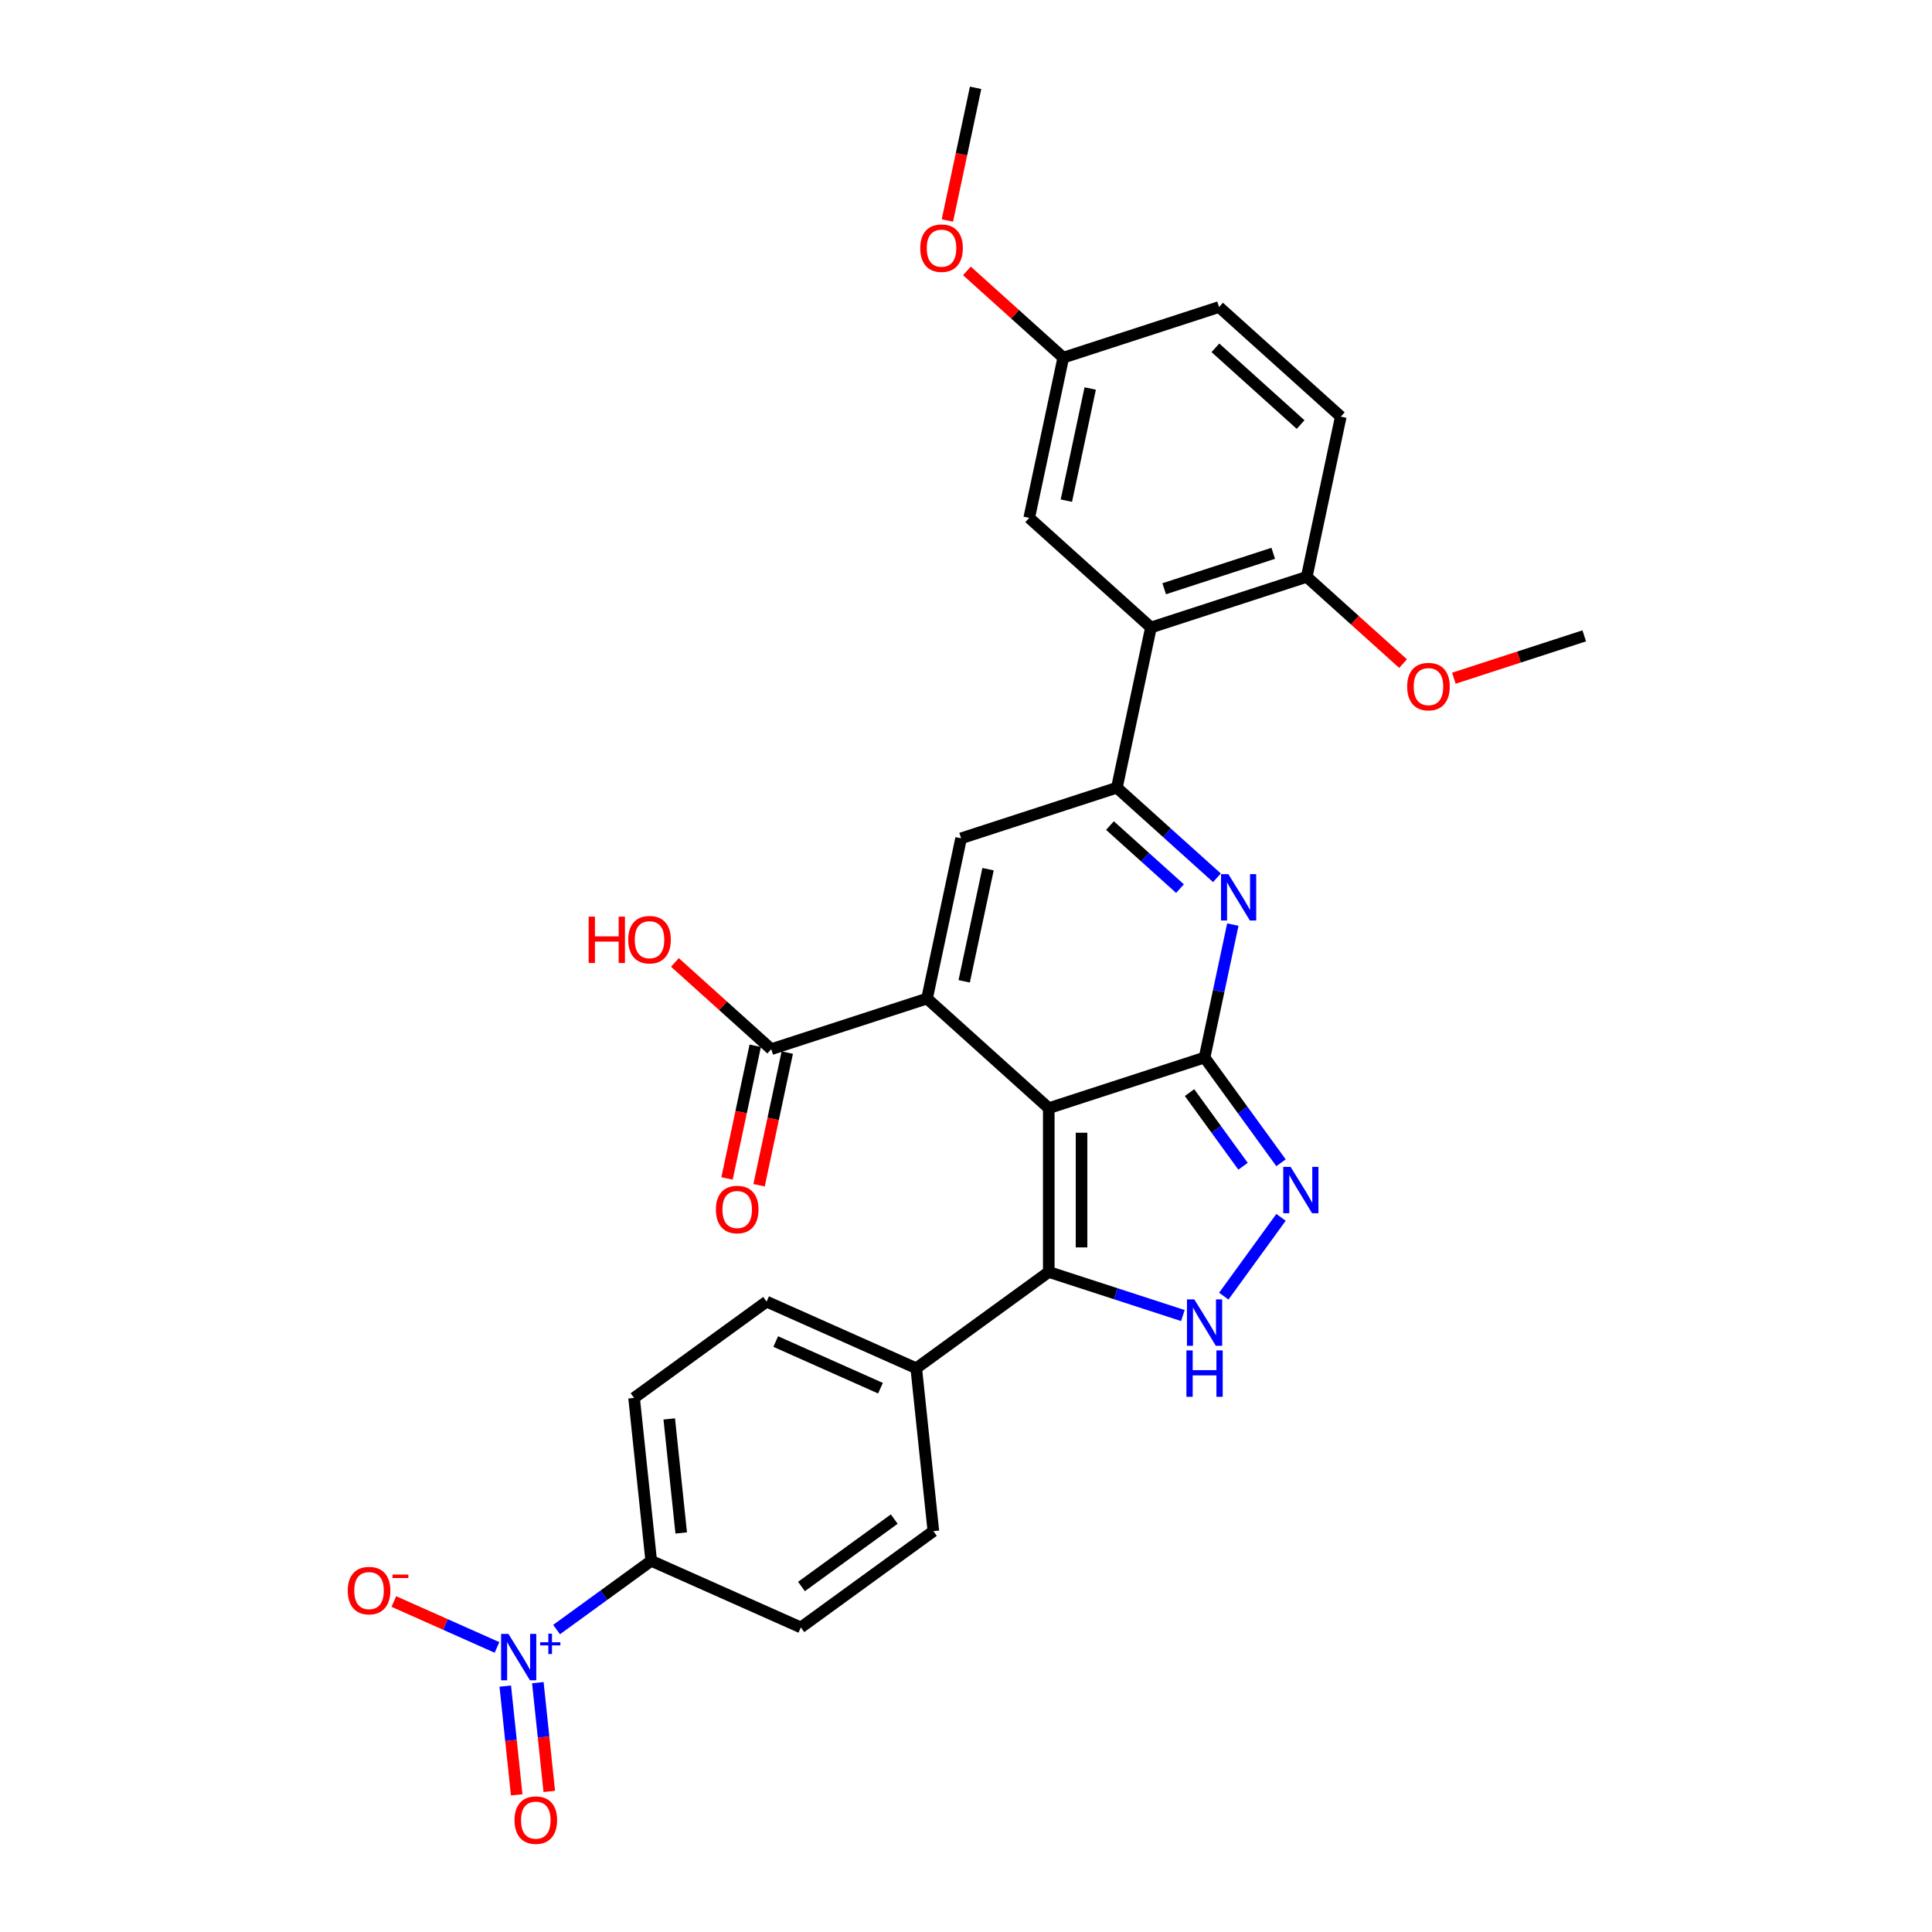 <?xml version='1.0' encoding='iso-8859-1'?>
<svg version='1.1' baseProfile='full'
              xmlns='http://www.w3.org/2000/svg'
                      xmlns:rdkit='http://www.rdkit.org/xml'
                      xmlns:xlink='http://www.w3.org/1999/xlink'
                  xml:space='preserve'
width='1000px' height='1000px' viewBox='0 0 1000 1000'>
<!-- END OF HEADER -->
<rect style='opacity:1.0;fill:#FFFFFF;stroke:none' width='1000' height='1000' x='0' y='0'> </rect>
<path class='bond-0' d='M 542.843,573.583 L 623.479,547.382' style='fill:none;fill-rule:evenodd;stroke:#000000;stroke-width:6px;stroke-linecap:butt;stroke-linejoin:miter;stroke-opacity:1' />
<path class='bond-1' d='M 542.843,573.583 L 479.835,516.85' style='fill:none;fill-rule:evenodd;stroke:#000000;stroke-width:6px;stroke-linecap:butt;stroke-linejoin:miter;stroke-opacity:1' />
<path class='bond-4' d='M 542.843,573.583 L 542.843,658.368' style='fill:none;fill-rule:evenodd;stroke:#000000;stroke-width:6px;stroke-linecap:butt;stroke-linejoin:miter;stroke-opacity:1' />
<path class='bond-4' d='M 559.8,586.3 L 559.8,645.65' style='fill:none;fill-rule:evenodd;stroke:#000000;stroke-width:6px;stroke-linecap:butt;stroke-linejoin:miter;stroke-opacity:1' />
<path class='bond-2' d='M 623.479,547.382 L 630.791,512.979' style='fill:none;fill-rule:evenodd;stroke:#000000;stroke-width:6px;stroke-linecap:butt;stroke-linejoin:miter;stroke-opacity:1' />
<path class='bond-2' d='M 630.791,512.979 L 638.104,478.575' style='fill:none;fill-rule:evenodd;stroke:#0000FF;stroke-width:6px;stroke-linecap:butt;stroke-linejoin:miter;stroke-opacity:1' />
<path class='bond-5' d='M 623.479,547.382 L 643.265,574.616' style='fill:none;fill-rule:evenodd;stroke:#000000;stroke-width:6px;stroke-linecap:butt;stroke-linejoin:miter;stroke-opacity:1' />
<path class='bond-5' d='M 643.265,574.616 L 663.052,601.85' style='fill:none;fill-rule:evenodd;stroke:#0000FF;stroke-width:6px;stroke-linecap:butt;stroke-linejoin:miter;stroke-opacity:1' />
<path class='bond-5' d='M 615.696,565.52 L 629.547,584.583' style='fill:none;fill-rule:evenodd;stroke:#000000;stroke-width:6px;stroke-linecap:butt;stroke-linejoin:miter;stroke-opacity:1' />
<path class='bond-5' d='M 629.547,584.583 L 643.397,603.647' style='fill:none;fill-rule:evenodd;stroke:#0000FF;stroke-width:6px;stroke-linecap:butt;stroke-linejoin:miter;stroke-opacity:1' />
<path class='bond-6' d='M 479.835,516.85 L 497.463,433.917' style='fill:none;fill-rule:evenodd;stroke:#000000;stroke-width:6px;stroke-linecap:butt;stroke-linejoin:miter;stroke-opacity:1' />
<path class='bond-6' d='M 499.066,507.936 L 511.405,449.883' style='fill:none;fill-rule:evenodd;stroke:#000000;stroke-width:6px;stroke-linecap:butt;stroke-linejoin:miter;stroke-opacity:1' />
<path class='bond-10' d='M 479.835,516.85 L 399.199,543.05' style='fill:none;fill-rule:evenodd;stroke:#000000;stroke-width:6px;stroke-linecap:butt;stroke-linejoin:miter;stroke-opacity:1' />
<path class='bond-31' d='M 629.881,454.342 L 603.99,431.03' style='fill:none;fill-rule:evenodd;stroke:#0000FF;stroke-width:6px;stroke-linecap:butt;stroke-linejoin:miter;stroke-opacity:1' />
<path class='bond-31' d='M 603.99,431.03 L 578.099,407.717' style='fill:none;fill-rule:evenodd;stroke:#000000;stroke-width:6px;stroke-linecap:butt;stroke-linejoin:miter;stroke-opacity:1' />
<path class='bond-31' d='M 610.767,459.95 L 592.643,443.631' style='fill:none;fill-rule:evenodd;stroke:#0000FF;stroke-width:6px;stroke-linecap:butt;stroke-linejoin:miter;stroke-opacity:1' />
<path class='bond-31' d='M 592.643,443.631 L 574.519,427.313' style='fill:none;fill-rule:evenodd;stroke:#000000;stroke-width:6px;stroke-linecap:butt;stroke-linejoin:miter;stroke-opacity:1' />
<path class='bond-3' d='M 578.099,407.717 L 497.463,433.917' style='fill:none;fill-rule:evenodd;stroke:#000000;stroke-width:6px;stroke-linecap:butt;stroke-linejoin:miter;stroke-opacity:1' />
<path class='bond-9' d='M 578.099,407.717 L 595.727,324.785' style='fill:none;fill-rule:evenodd;stroke:#000000;stroke-width:6px;stroke-linecap:butt;stroke-linejoin:miter;stroke-opacity:1' />
<path class='bond-7' d='M 542.843,658.368 L 577.548,669.644' style='fill:none;fill-rule:evenodd;stroke:#000000;stroke-width:6px;stroke-linecap:butt;stroke-linejoin:miter;stroke-opacity:1' />
<path class='bond-7' d='M 577.548,669.644 L 612.253,680.921' style='fill:none;fill-rule:evenodd;stroke:#0000FF;stroke-width:6px;stroke-linecap:butt;stroke-linejoin:miter;stroke-opacity:1' />
<path class='bond-12' d='M 542.843,658.368 L 474.25,708.203' style='fill:none;fill-rule:evenodd;stroke:#000000;stroke-width:6px;stroke-linecap:butt;stroke-linejoin:miter;stroke-opacity:1' />
<path class='bond-30' d='M 663.052,630.1 L 633.424,670.879' style='fill:none;fill-rule:evenodd;stroke:#0000FF;stroke-width:6px;stroke-linecap:butt;stroke-linejoin:miter;stroke-opacity:1' />
<path class='bond-8' d='M 288.087,843.459 L 312.576,825.667' style='fill:none;fill-rule:evenodd;stroke:#0000FF;stroke-width:6px;stroke-linecap:butt;stroke-linejoin:miter;stroke-opacity:1' />
<path class='bond-8' d='M 312.576,825.667 L 337.065,807.875' style='fill:none;fill-rule:evenodd;stroke:#000000;stroke-width:6px;stroke-linecap:butt;stroke-linejoin:miter;stroke-opacity:1' />
<path class='bond-13' d='M 257.246,852.712 L 230.549,840.826' style='fill:none;fill-rule:evenodd;stroke:#0000FF;stroke-width:6px;stroke-linecap:butt;stroke-linejoin:miter;stroke-opacity:1' />
<path class='bond-13' d='M 230.549,840.826 L 203.851,828.939' style='fill:none;fill-rule:evenodd;stroke:#FF0000;stroke-width:6px;stroke-linecap:butt;stroke-linejoin:miter;stroke-opacity:1' />
<path class='bond-15' d='M 261.524,872.722 L 264.482,900.867' style='fill:none;fill-rule:evenodd;stroke:#0000FF;stroke-width:6px;stroke-linecap:butt;stroke-linejoin:miter;stroke-opacity:1' />
<path class='bond-15' d='M 264.482,900.867 L 267.441,929.012' style='fill:none;fill-rule:evenodd;stroke:#FF0000;stroke-width:6px;stroke-linecap:butt;stroke-linejoin:miter;stroke-opacity:1' />
<path class='bond-15' d='M 278.388,870.949 L 281.347,899.094' style='fill:none;fill-rule:evenodd;stroke:#0000FF;stroke-width:6px;stroke-linecap:butt;stroke-linejoin:miter;stroke-opacity:1' />
<path class='bond-15' d='M 281.347,899.094 L 284.305,927.239' style='fill:none;fill-rule:evenodd;stroke:#FF0000;stroke-width:6px;stroke-linecap:butt;stroke-linejoin:miter;stroke-opacity:1' />
<path class='bond-14' d='M 595.727,324.785 L 676.362,298.585' style='fill:none;fill-rule:evenodd;stroke:#000000;stroke-width:6px;stroke-linecap:butt;stroke-linejoin:miter;stroke-opacity:1' />
<path class='bond-14' d='M 602.582,304.728 L 659.027,286.387' style='fill:none;fill-rule:evenodd;stroke:#000000;stroke-width:6px;stroke-linecap:butt;stroke-linejoin:miter;stroke-opacity:1' />
<path class='bond-16' d='M 595.727,324.785 L 532.719,268.052' style='fill:none;fill-rule:evenodd;stroke:#000000;stroke-width:6px;stroke-linecap:butt;stroke-linejoin:miter;stroke-opacity:1' />
<path class='bond-17' d='M 390.906,541.287 L 383.608,575.623' style='fill:none;fill-rule:evenodd;stroke:#000000;stroke-width:6px;stroke-linecap:butt;stroke-linejoin:miter;stroke-opacity:1' />
<path class='bond-17' d='M 383.608,575.623 L 376.31,609.959' style='fill:none;fill-rule:evenodd;stroke:#FF0000;stroke-width:6px;stroke-linecap:butt;stroke-linejoin:miter;stroke-opacity:1' />
<path class='bond-17' d='M 407.493,544.813 L 400.194,579.149' style='fill:none;fill-rule:evenodd;stroke:#000000;stroke-width:6px;stroke-linecap:butt;stroke-linejoin:miter;stroke-opacity:1' />
<path class='bond-17' d='M 400.194,579.149 L 392.896,613.485' style='fill:none;fill-rule:evenodd;stroke:#FF0000;stroke-width:6px;stroke-linecap:butt;stroke-linejoin:miter;stroke-opacity:1' />
<path class='bond-24' d='M 399.199,543.05 L 374.266,520.6' style='fill:none;fill-rule:evenodd;stroke:#000000;stroke-width:6px;stroke-linecap:butt;stroke-linejoin:miter;stroke-opacity:1' />
<path class='bond-24' d='M 374.266,520.6 L 349.333,498.151' style='fill:none;fill-rule:evenodd;stroke:#FF0000;stroke-width:6px;stroke-linecap:butt;stroke-linejoin:miter;stroke-opacity:1' />
<path class='bond-11' d='M 337.065,807.875 L 328.202,723.554' style='fill:none;fill-rule:evenodd;stroke:#000000;stroke-width:6px;stroke-linecap:butt;stroke-linejoin:miter;stroke-opacity:1' />
<path class='bond-11' d='M 352.599,793.454 L 346.396,734.429' style='fill:none;fill-rule:evenodd;stroke:#000000;stroke-width:6px;stroke-linecap:butt;stroke-linejoin:miter;stroke-opacity:1' />
<path class='bond-32' d='M 337.065,807.875 L 414.52,842.36' style='fill:none;fill-rule:evenodd;stroke:#000000;stroke-width:6px;stroke-linecap:butt;stroke-linejoin:miter;stroke-opacity:1' />
<path class='bond-20' d='M 474.25,708.203 L 483.113,792.524' style='fill:none;fill-rule:evenodd;stroke:#000000;stroke-width:6px;stroke-linecap:butt;stroke-linejoin:miter;stroke-opacity:1' />
<path class='bond-21' d='M 474.25,708.203 L 396.795,673.718' style='fill:none;fill-rule:evenodd;stroke:#000000;stroke-width:6px;stroke-linecap:butt;stroke-linejoin:miter;stroke-opacity:1' />
<path class='bond-21' d='M 455.735,718.522 L 401.516,694.382' style='fill:none;fill-rule:evenodd;stroke:#000000;stroke-width:6px;stroke-linecap:butt;stroke-linejoin:miter;stroke-opacity:1' />
<path class='bond-22' d='M 676.362,298.585 L 693.99,215.652' style='fill:none;fill-rule:evenodd;stroke:#000000;stroke-width:6px;stroke-linecap:butt;stroke-linejoin:miter;stroke-opacity:1' />
<path class='bond-26' d='M 676.362,298.585 L 701.295,321.034' style='fill:none;fill-rule:evenodd;stroke:#000000;stroke-width:6px;stroke-linecap:butt;stroke-linejoin:miter;stroke-opacity:1' />
<path class='bond-26' d='M 701.295,321.034 L 726.228,343.484' style='fill:none;fill-rule:evenodd;stroke:#FF0000;stroke-width:6px;stroke-linecap:butt;stroke-linejoin:miter;stroke-opacity:1' />
<path class='bond-23' d='M 532.719,268.052 L 550.347,185.12' style='fill:none;fill-rule:evenodd;stroke:#000000;stroke-width:6px;stroke-linecap:butt;stroke-linejoin:miter;stroke-opacity:1' />
<path class='bond-23' d='M 551.949,259.138 L 564.289,201.085' style='fill:none;fill-rule:evenodd;stroke:#000000;stroke-width:6px;stroke-linecap:butt;stroke-linejoin:miter;stroke-opacity:1' />
<path class='bond-18' d='M 414.52,842.36 L 483.113,792.524' style='fill:none;fill-rule:evenodd;stroke:#000000;stroke-width:6px;stroke-linecap:butt;stroke-linejoin:miter;stroke-opacity:1' />
<path class='bond-18' d='M 414.842,821.166 L 462.857,786.281' style='fill:none;fill-rule:evenodd;stroke:#000000;stroke-width:6px;stroke-linecap:butt;stroke-linejoin:miter;stroke-opacity:1' />
<path class='bond-19' d='M 328.202,723.554 L 396.795,673.718' style='fill:none;fill-rule:evenodd;stroke:#000000;stroke-width:6px;stroke-linecap:butt;stroke-linejoin:miter;stroke-opacity:1' />
<path class='bond-33' d='M 693.99,215.652 L 630.982,158.92' style='fill:none;fill-rule:evenodd;stroke:#000000;stroke-width:6px;stroke-linecap:butt;stroke-linejoin:miter;stroke-opacity:1' />
<path class='bond-33' d='M 673.192,219.744 L 629.087,180.031' style='fill:none;fill-rule:evenodd;stroke:#000000;stroke-width:6px;stroke-linecap:butt;stroke-linejoin:miter;stroke-opacity:1' />
<path class='bond-25' d='M 550.347,185.12 L 630.982,158.92' style='fill:none;fill-rule:evenodd;stroke:#000000;stroke-width:6px;stroke-linecap:butt;stroke-linejoin:miter;stroke-opacity:1' />
<path class='bond-27' d='M 550.347,185.12 L 525.414,162.67' style='fill:none;fill-rule:evenodd;stroke:#000000;stroke-width:6px;stroke-linecap:butt;stroke-linejoin:miter;stroke-opacity:1' />
<path class='bond-27' d='M 525.414,162.67 L 500.481,140.22' style='fill:none;fill-rule:evenodd;stroke:#FF0000;stroke-width:6px;stroke-linecap:butt;stroke-linejoin:miter;stroke-opacity:1' />
<path class='bond-28' d='M 752.512,351.047 L 786.259,340.082' style='fill:none;fill-rule:evenodd;stroke:#FF0000;stroke-width:6px;stroke-linecap:butt;stroke-linejoin:miter;stroke-opacity:1' />
<path class='bond-28' d='M 786.259,340.082 L 820.006,329.117' style='fill:none;fill-rule:evenodd;stroke:#000000;stroke-width:6px;stroke-linecap:butt;stroke-linejoin:miter;stroke-opacity:1' />
<path class='bond-29' d='M 490.37,114.126 L 497.668,79.79' style='fill:none;fill-rule:evenodd;stroke:#FF0000;stroke-width:6px;stroke-linecap:butt;stroke-linejoin:miter;stroke-opacity:1' />
<path class='bond-29' d='M 497.668,79.79 L 504.967,45.455' style='fill:none;fill-rule:evenodd;stroke:#000000;stroke-width:6px;stroke-linecap:butt;stroke-linejoin:miter;stroke-opacity:1' />
<path  class='atom-3' d='M 635.799 452.444
L 643.667 465.162
Q 644.447 466.417, 645.702 468.689
Q 646.957 470.961, 647.024 471.097
L 647.024 452.444
L 650.212 452.444
L 650.212 476.455
L 646.923 476.455
L 638.478 462.551
Q 637.495 460.923, 636.443 459.057
Q 635.426 457.192, 635.121 456.616
L 635.121 476.455
L 632.001 476.455
L 632.001 452.444
L 635.799 452.444
' fill='#0000FF'/>
<path  class='atom-6' d='M 668.007 603.97
L 675.875 616.687
Q 676.655 617.942, 677.91 620.214
Q 679.164 622.487, 679.232 622.622
L 679.232 603.97
L 682.42 603.97
L 682.42 627.981
L 679.13 627.981
L 670.686 614.076
Q 669.702 612.448, 668.651 610.583
Q 667.634 608.718, 667.328 608.141
L 667.328 627.981
L 664.208 627.981
L 664.208 603.97
L 668.007 603.97
' fill='#0000FF'/>
<path  class='atom-8' d='M 618.171 672.562
L 626.039 685.28
Q 626.819 686.535, 628.074 688.807
Q 629.329 691.08, 629.397 691.215
L 629.397 672.562
L 632.585 672.562
L 632.585 696.574
L 629.295 696.574
L 620.85 682.669
Q 619.867 681.041, 618.815 679.176
Q 617.798 677.31, 617.493 676.734
L 617.493 696.574
L 614.373 696.574
L 614.373 672.562
L 618.171 672.562
' fill='#0000FF'/>
<path  class='atom-8' d='M 614.084 698.975
L 617.34 698.975
L 617.34 709.183
L 629.617 709.183
L 629.617 698.975
L 632.873 698.975
L 632.873 722.986
L 629.617 722.986
L 629.617 711.896
L 617.34 711.896
L 617.34 722.986
L 614.084 722.986
L 614.084 698.975
' fill='#0000FF'/>
<path  class='atom-9' d='M 263.164 845.705
L 271.032 858.422
Q 271.812 859.677, 273.067 861.95
Q 274.322 864.222, 274.39 864.357
L 274.39 845.705
L 277.578 845.705
L 277.578 869.716
L 274.288 869.716
L 265.843 855.811
Q 264.86 854.183, 263.809 852.318
Q 262.791 850.453, 262.486 849.876
L 262.486 869.716
L 259.366 869.716
L 259.366 845.705
L 263.164 845.705
' fill='#0000FF'/>
<path  class='atom-9' d='M 279.592 850.033
L 283.823 850.033
L 283.823 845.578
L 285.703 845.578
L 285.703 850.033
L 290.045 850.033
L 290.045 851.644
L 285.703 851.644
L 285.703 856.121
L 283.823 856.121
L 283.823 851.644
L 279.592 851.644
L 279.592 850.033
' fill='#0000FF'/>
<path  class='atom-14' d='M 179.994 823.293
Q 179.994 817.527, 182.843 814.305
Q 185.692 811.084, 191.016 811.084
Q 196.341 811.084, 199.19 814.305
Q 202.039 817.527, 202.039 823.293
Q 202.039 829.126, 199.156 832.45
Q 196.273 835.739, 191.016 835.739
Q 185.726 835.739, 182.843 832.45
Q 179.994 829.16, 179.994 823.293
M 191.016 833.026
Q 194.679 833.026, 196.646 830.584
Q 198.647 828.109, 198.647 823.293
Q 198.647 818.579, 196.646 816.205
Q 194.679 813.797, 191.016 813.797
Q 187.354 813.797, 185.353 816.171
Q 183.386 818.545, 183.386 823.293
Q 183.386 828.142, 185.353 830.584
Q 187.354 833.026, 191.016 833.026
' fill='#FF0000'/>
<path  class='atom-14' d='M 203.158 815.003
L 211.372 815.003
L 211.372 816.793
L 203.158 816.793
L 203.158 815.003
' fill='#FF0000'/>
<path  class='atom-16' d='M 266.312 942.099
Q 266.312 936.334, 269.161 933.112
Q 272.01 929.89, 277.334 929.89
Q 282.659 929.89, 285.508 933.112
Q 288.356 936.334, 288.356 942.099
Q 288.356 947.932, 285.474 951.256
Q 282.591 954.545, 277.334 954.545
Q 272.044 954.545, 269.161 951.256
Q 266.312 947.966, 266.312 942.099
M 277.334 951.832
Q 280.997 951.832, 282.964 949.391
Q 284.965 946.915, 284.965 942.099
Q 284.965 937.385, 282.964 935.011
Q 280.997 932.603, 277.334 932.603
Q 273.671 932.603, 271.671 934.977
Q 269.704 937.351, 269.704 942.099
Q 269.704 946.949, 271.671 949.391
Q 273.671 951.832, 277.334 951.832
' fill='#FF0000'/>
<path  class='atom-18' d='M 370.549 626.051
Q 370.549 620.285, 373.398 617.063
Q 376.247 613.841, 381.572 613.841
Q 386.896 613.841, 389.745 617.063
Q 392.594 620.285, 392.594 626.051
Q 392.594 631.884, 389.711 635.207
Q 386.828 638.497, 381.572 638.497
Q 376.281 638.497, 373.398 635.207
Q 370.549 631.918, 370.549 626.051
M 381.572 635.784
Q 385.234 635.784, 387.201 633.342
Q 389.202 630.866, 389.202 626.051
Q 389.202 621.337, 387.201 618.963
Q 385.234 616.555, 381.572 616.555
Q 377.909 616.555, 375.908 618.929
Q 373.941 621.303, 373.941 626.051
Q 373.941 630.9, 375.908 633.342
Q 377.909 635.784, 381.572 635.784
' fill='#FF0000'/>
<path  class='atom-25' d='M 304.685 474.448
L 307.941 474.448
L 307.941 484.656
L 320.218 484.656
L 320.218 474.448
L 323.474 474.448
L 323.474 498.459
L 320.218 498.459
L 320.218 487.369
L 307.941 487.369
L 307.941 498.459
L 304.685 498.459
L 304.685 474.448
' fill='#FF0000'/>
<path  class='atom-25' d='M 325.17 486.385
Q 325.17 480.62, 328.018 477.398
Q 330.867 474.176, 336.192 474.176
Q 341.516 474.176, 344.365 477.398
Q 347.214 480.62, 347.214 486.385
Q 347.214 492.219, 344.331 495.542
Q 341.448 498.832, 336.192 498.832
Q 330.901 498.832, 328.018 495.542
Q 325.17 492.253, 325.17 486.385
M 336.192 496.119
Q 339.854 496.119, 341.821 493.677
Q 343.822 491.201, 343.822 486.385
Q 343.822 481.671, 341.821 479.297
Q 339.854 476.89, 336.192 476.89
Q 332.529 476.89, 330.528 479.264
Q 328.561 481.638, 328.561 486.385
Q 328.561 491.235, 330.528 493.677
Q 332.529 496.119, 336.192 496.119
' fill='#FF0000'/>
<path  class='atom-27' d='M 728.348 355.385
Q 728.348 349.62, 731.197 346.398
Q 734.045 343.176, 739.37 343.176
Q 744.695 343.176, 747.543 346.398
Q 750.392 349.62, 750.392 355.385
Q 750.392 361.218, 747.509 364.542
Q 744.627 367.831, 739.37 367.831
Q 734.079 367.831, 731.197 364.542
Q 728.348 361.252, 728.348 355.385
M 739.37 365.118
Q 743.033 365.118, 745 362.676
Q 747.001 360.201, 747.001 355.385
Q 747.001 350.671, 745 348.297
Q 743.033 345.889, 739.37 345.889
Q 735.707 345.889, 733.706 348.263
Q 731.739 350.637, 731.739 355.385
Q 731.739 360.235, 733.706 362.676
Q 735.707 365.118, 739.37 365.118
' fill='#FF0000'/>
<path  class='atom-28' d='M 476.317 128.455
Q 476.317 122.69, 479.165 119.468
Q 482.014 116.246, 487.339 116.246
Q 492.663 116.246, 495.512 119.468
Q 498.361 122.69, 498.361 128.455
Q 498.361 134.288, 495.478 137.612
Q 492.595 140.901, 487.339 140.901
Q 482.048 140.901, 479.165 137.612
Q 476.317 134.322, 476.317 128.455
M 487.339 138.188
Q 491.002 138.188, 492.969 135.747
Q 494.969 133.271, 494.969 128.455
Q 494.969 123.741, 492.969 121.367
Q 491.002 118.959, 487.339 118.959
Q 483.676 118.959, 481.675 121.333
Q 479.708 123.707, 479.708 128.455
Q 479.708 133.305, 481.675 135.747
Q 483.676 138.188, 487.339 138.188
' fill='#FF0000'/>
</svg>
